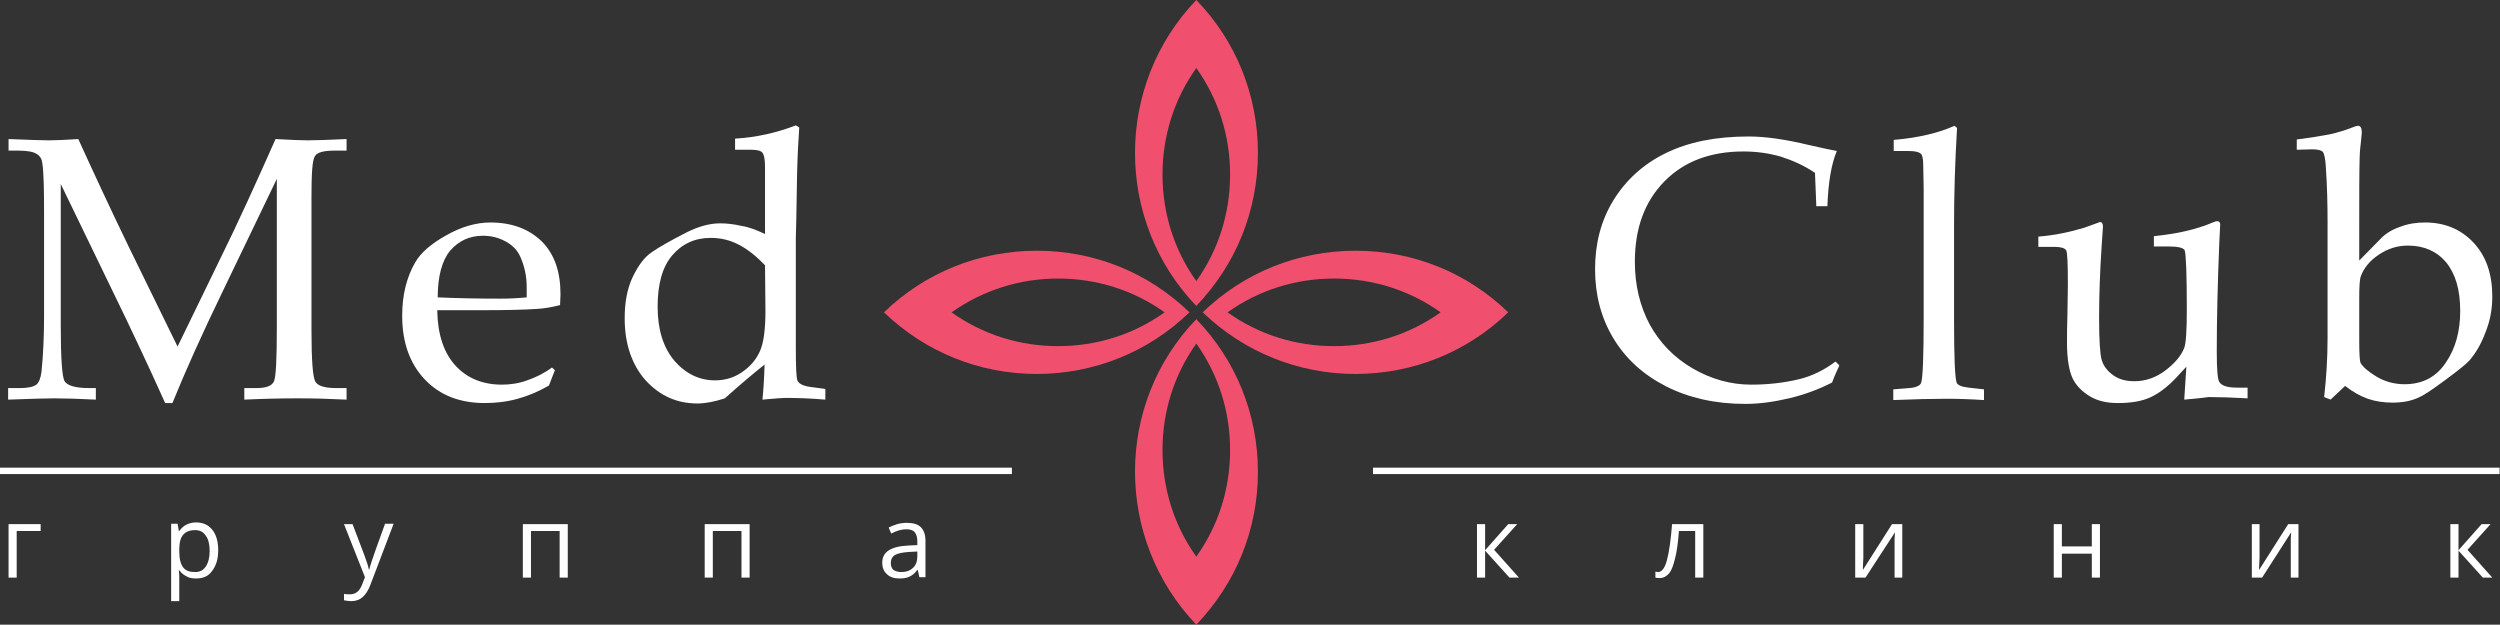 <?xml version="1.0" encoding="utf-8"?>
<!-- Generator: Adobe Illustrator 21.1.0, SVG Export Plug-In . SVG Version: 6.00 Build 0)  -->
<svg version="1.1" id="Layer_2" xmlns="http://www.w3.org/2000/svg" xmlns:xlink="http://www.w3.org/1999/xlink" x="0px" y="0px"
	 viewBox="0 0 584.3 146" style="enable-background:new 0 0 584.3 146;" xml:space="preserve">
<rect x="0" y="0" width="584.3" height="146" fill="#333333" stroke="none"/>
<style type="text/css">
	.st0{fill:#FFFFFF;}
	.st1{fill:#F0506E;}
</style>
<g>
	<g>
		<path class="st0" d="M64.7,41.8L52,68.2c-4.8,9.9-8.7,18.6-11.7,26h-1.7c-1.1-2.5-4.1-9.1-9.1-19.6L14.2,43v33
			c0,7.7,0.3,12.1,0.9,13.1c0.6,1,2.5,1.6,5.7,1.6h1.6v2.7c-4-0.2-7.2-0.3-9.7-0.3c-1.8,0-5.4,0.1-10.8,0.3v-2.7h2.8
			c1.9,0,3.1-0.3,3.8-0.8c0.6-0.5,1-1.5,1.2-3c0.4-4,0.6-8.3,0.6-12.9V49.8c0-5.8-0.1-9.7-0.4-11.6c-0.1-1-0.5-1.7-1.3-2.2
			c-0.7-0.5-2.2-0.8-4.3-0.8H2v-2.7c5,0.2,8.1,0.3,9.4,0.3c1.6,0,3.9-0.1,6.9-0.3c3.5,7.7,7.4,16.1,11.9,25.4L41.5,81l10.4-21.4
			c3.7-7.5,7.8-16.5,12.5-27.1c3.6,0.2,6.1,0.3,7.5,0.3c1.7,0,4.7-0.1,9.1-0.3v2.7h-2.8c-2.5,0-4.1,0.4-4.6,1.3
			c-0.6,0.9-0.8,4-0.8,9.4v31.3c0,7,0.3,10.9,0.9,12c0.6,1,2.2,1.5,4.9,1.5H81v2.7c-4-0.2-7.8-0.3-11.4-0.3c-4,0-8.2,0.1-12.5,0.3
			v-2.7h2.8c2.3,0,3.6-0.5,4.1-1.5c0.5-1,0.7-5.2,0.7-12.7V41.8z"/>
		<path class="st0" d="M102.2,72.7c0.1,5.6,1.6,9.9,4.3,12.8c2.7,2.9,6.3,4.4,10.8,4.4c2,0,4-0.3,5.9-1c2-0.7,3.9-1.6,5.8-3l0.7,0.6
			l-1.4,3.6c-2.4,1.4-4.8,2.4-7.3,3.1s-5.1,1-7.7,1c-5.8,0-10.5-1.8-14-5.5S94,80.1,94,73.8c0-4.8,1-8.9,3-12.4
			c1.3-2.3,3.7-4.4,7.3-6.4c3.5-2,7-3,10.3-3c5,0,9,1.5,12,4.4c3,3,4.4,7.1,4.4,12.4l-0.1,2.5c-1.9,0.5-3.7,0.8-5.4,0.9
			c-3,0.2-7.3,0.3-12.7,0.3h-10.6V72.7z M102.3,69.5c4.4,0.2,9.3,0.3,14.6,0.3c2.1,0,4.2-0.1,6.2-0.3v-2.4c0-2.5-0.5-4.9-1.5-7.1
			c-0.6-1.4-1.7-2.6-3.3-3.5c-1.6-0.9-3.4-1.4-5.4-1.4c-3.2,0-5.7,1.2-7.7,3.5C103.3,60.9,102.3,64.6,102.3,69.5z"/>
		<path class="st0" d="M178.8,54.7V39.1c0-1.8-0.2-2.9-0.6-3.4c-0.4-0.5-1.3-0.7-2.7-0.7h-3.7v-2.6c5.1-0.3,9.8-1.4,14.2-3.1
			l0.8,0.5c-0.2,2.9-0.4,6.4-0.5,10.5l-0.2,11.4l-0.1,3.7V81c0,4.8,0.1,7.4,0.4,8c0.4,0.8,1.6,1.3,3.5,1.5l3,0.4v2.5
			c-3.5-0.3-6.6-0.4-9.3-0.4c-0.5,0-2.3,0.1-5.4,0.4c0.2-1.9,0.4-4.7,0.5-8.2c-2.4,1.9-5.5,4.5-9.3,7.9c-2.4,0.8-4.6,1.2-6.4,1.2
			c-4.8,0-8.8-1.8-12.1-5.4c-3.2-3.6-4.9-8.5-4.9-14.5c0-3.8,0.6-7,1.9-9.7c1.3-2.7,2.7-4.6,4.5-5.8c1.7-1.2,4.4-2.7,8.1-4.6
			c2.8-1.4,5.4-2.1,7.8-2.1c1.6,0,3.3,0.2,5,0.6C175.2,53.1,176.9,53.8,178.8,54.7z M178.8,62c-2-2.1-4-3.7-6.1-4.8
			s-4.3-1.6-6.6-1.6c-3.7,0-6.7,1.4-9,4.1c-2.3,2.7-3.4,6.7-3.4,12c0,5.3,1.3,9.5,3.9,12.6c2.6,3,5.8,4.6,9.5,4.6
			c2.3,0,4.4-0.6,6.3-1.9c1.9-1.3,3.3-2.9,4.2-4.9s1.3-5.2,1.3-9.5L178.8,62L178.8,62z"/>
	</g>
	<g>
		<path class="st0" d="M424.5,48l-0.3-7.6c-2.5-1.7-5.2-2.9-8-3.8c-2.8-0.8-5.7-1.2-8.7-1.2c-7.7,0-13.9,2.3-18.5,7
			s-6.9,10.9-6.9,18.8c0,5.5,1.2,10.4,3.5,14.7c2.4,4.3,5.7,7.7,10,10.2s8.9,3.8,13.7,3.8c3.8,0,7.6-0.4,11.3-1.3
			c2.8-0.7,5.6-2,8.4-4.1l0.9,0.9c-0.6,1.3-1.2,2.6-1.7,4c-3.3,1.7-6.7,2.9-10.1,3.7c-3.4,0.8-6.8,1.3-10.2,1.3
			c-7,0-13.2-1.4-18.5-4.1s-9.4-6.4-12.3-11.2c-2.9-4.8-4.3-10.2-4.3-16.2s1.4-11.4,4.3-16.1s6.9-8.4,12.2-11
			c5.3-2.6,11.7-3.9,19.4-3.9c4,0,8.7,0.7,14.1,2c2.7,0.6,4.9,1.1,6.5,1.4c-1.3,3.1-2,7.4-2.2,12.9h-2.6V48z"/>
		<path class="st0" d="M457.4,29.9c-0.5,8.4-0.7,15.9-0.7,22.7v22c0,8.7,0.2,13.7,0.6,14.8c0.2,0.6,1.1,1,2.8,1.2l3.6,0.4v2.5
			c-3.1-0.2-6.1-0.3-8.9-0.3c-3.1,0-7.3,0.1-12.3,0.3V91l3.7-0.3c1.6-0.1,2.6-0.6,2.8-1.2c0.4-1.1,0.6-6.2,0.6-15.2V52.4v-8.2
			l-0.1-5.6c0-1.4-0.2-2.3-0.5-2.6c-0.5-0.5-1.4-0.7-2.9-0.7h-3.5v-2.6c5.9-0.5,10.7-1.7,14.2-3.3L457.4,29.9z"/>
		<path class="st0" d="M510.5,93.4l0.5-7.7l-2.5,2.7c-2,2.1-4,3.6-6,4.5s-4.5,1.3-7.5,1.3c-2.6,0-4.8-0.5-6.6-1.6
			c-1.8-1.1-3.2-2.5-4-4.2s-1.3-4.5-1.3-8.2c0-1.9,0-4.2,0.1-6.8l0.1-6.9c0-4.8-0.1-7.5-0.4-8s-1.2-0.8-2.7-0.8h-3.8v-2.4
			c3.9-0.3,7.5-1.1,10.8-2.1l3.6-1.3c0.5,0,0.7,0.4,0.7,1.1l-0.3,4.4c-0.4,6-0.6,11.7-0.6,16.8c0,5.2,0.2,8.5,0.6,9.9
			s1.3,2.6,2.7,3.6c1.4,1,3,1.4,5,1.4c2.6,0,5.1-0.9,7.3-2.6c2.2-1.7,3.6-3.4,4.3-5.2c0.4-1,0.6-4,0.6-9c0-8.4-0.2-13-0.5-13.8
			c-0.3-0.6-1.6-0.9-3.8-0.9h-3.4v-2.4c2.9-0.3,5.4-0.7,7.5-1.2s4.2-1.1,6.5-2.1c0.3-0.1,0.5-0.2,0.8-0.2c0.5,0,0.7,0.3,0.7,0.8
			l-0.2,4c-0.4,9.7-0.6,18.3-0.6,25.7c0,4.2,0.2,6.5,0.6,7.1c0.6,0.9,2,1.3,4.1,1.3h2.5v2.5c-3.6-0.2-6.6-0.3-9.1-0.3
			C514.2,93.1,512.4,93.2,510.5,93.4z"/>
		<path class="st0" d="M536.8,35v-2.4c2.5-0.3,5-0.7,7.7-1.2c1.8-0.4,3.8-1,5.8-1.8c0.3-0.1,0.6-0.2,0.8-0.2c0.6,0,0.9,0.5,0.9,1.6
			l-0.2,2.1c-0.2,1.6-0.3,2.8-0.3,3.6c-0.1,3.7-0.1,8.7-0.1,15.1v9.1l5.2-5.3c1.1-1.1,2.6-2,4.4-2.6c1.8-0.7,3.7-1,5.8-1
			c4.6,0,8.4,1.6,11.3,4.7c3,3.2,4.4,7.4,4.4,12.6c0,2.9-0.5,5.7-1.6,8.4c-1,2.7-2.3,4.9-3.8,6.6c-0.7,0.8-2.6,2.3-5.7,4.6
			c-3.1,2.3-5.1,3.6-6.1,4c-1.7,0.8-3.7,1.2-6.1,1.2c-2.1,0-4.1-0.3-5.8-0.9s-3.5-1.6-5.3-3l-3.4,3.2l-1.5-0.6
			c0.5-4.4,0.8-9,0.8-13.9V52c0-4.2-0.1-8.5-0.4-12.9c-0.1-2-0.4-3.2-0.7-3.6c-0.4-0.4-1.2-0.6-2.5-0.6L536.8,35L536.8,35z
			 M551.4,79.5c0,3.1,0.1,4.8,0.3,5.3c0.5,0.9,1.7,2,3.7,3.2s4.2,1.8,6.6,1.8c4.2,0,7.4-1.7,9.6-5c2.3-3.3,3.4-7.4,3.4-12.1
			c0-5-1.1-8.7-3.3-11.4c-2.2-2.6-5.2-3.9-8.9-3.9c-2.5,0-4.7,0.7-6.8,2.1c-2.1,1.4-3.5,3.1-4.2,5c-0.3,0.7-0.4,2.5-0.4,5.1
			L551.4,79.5L551.4,79.5z"/>
	</g>
	<g>
		<path class="st1" d="M294,35.7c0-13.4-5.1-26.1-14.4-35.7c-19.1,19.9-19.1,51.6,0,71.5C288.9,61.8,294,49.2,294,35.7z M279.6,15.9
			c5.2,7.3,7.9,15.9,7.9,24.9s-2.7,17.6-7.9,24.9c-5.2-7.3-7.9-15.9-7.9-24.9S274.4,23.2,279.6,15.9z"/>
		<path class="st1" d="M242.3,58.6c-13.4,0-26.1,5.1-35.7,14.4c9.7,9.3,22.3,14.4,35.7,14.4c13.4,0,26.1-5.1,35.7-14.4
			C268.4,63.7,255.8,58.6,242.3,58.6z M222.4,73c7.4-5.2,15.9-7.9,24.9-7.9s17.6,2.7,24.9,7.9c-7.3,5.2-15.9,7.9-24.9,7.9
			S229.7,78.2,222.4,73z"/>
		<path class="st1" d="M316.8,58.6c-13.4,0-26.1,5.1-35.7,14.4c9.7,9.3,22.3,14.4,35.7,14.4s26.1-5.1,35.7-14.4
			C342.9,63.7,330.3,58.6,316.8,58.6z M311.8,80.9c-9,0-17.6-2.7-24.9-7.9c7.3-5.2,15.9-7.9,24.9-7.9s17.6,2.7,24.9,7.9
			C329.4,78.2,320.8,80.9,311.8,80.9z"/>
		<path class="st1" d="M279.6,146c9.3-9.7,14.4-22.3,14.4-35.7s-5.1-26.1-14.4-35.7C260.5,94.4,260.5,126,279.6,146z M279.6,130.1
			c-5.2-7.3-7.9-15.9-7.9-24.9s2.7-17.6,7.9-24.9c5.2,7.3,7.9,15.9,7.9,24.9S284.8,122.8,279.6,130.1z"/>
	</g>
	<g>
		<path class="st0" d="M9.5,124.1H3.9V135H2v-12.5h7.5V124.1z"/>
		<path class="st0" d="M45.8,135.2c-0.8,0-1.6-0.1-2.2-0.5c-0.7-0.3-1.2-0.8-1.7-1.4h-0.1c0.1,0.7,0.1,1.4,0.1,2.1v5.1H40v-18.1h1.5
			l0.3,1.7h0.1c0.5-0.7,1.1-1.2,1.7-1.5c0.6-0.3,1.4-0.5,2.2-0.5c1.7,0,2.9,0.6,3.8,1.7c0.9,1.1,1.4,2.7,1.4,4.8
			c0,2.1-0.5,3.6-1.4,4.8C48.7,134.7,47.5,135.2,45.8,135.2z M45.6,123.9c-1.3,0-2.2,0.4-2.8,1.1s-0.9,1.8-0.9,3.4v0.4
			c0,1.8,0.3,3,0.9,3.8c0.6,0.8,1.5,1.1,2.8,1.1c1.1,0,1.9-0.4,2.5-1.3c0.6-0.9,0.9-2.1,0.9-3.6c0-1.6-0.3-2.8-0.9-3.6
			C47.5,124.3,46.7,123.9,45.6,123.9z"/>
		<path class="st0" d="M80.4,122.5h2l2.7,7.1c0.6,1.6,1,2.8,1.1,3.5h0.1c0.1-0.4,0.3-1.1,0.6-2c0.3-0.9,1.3-3.8,3.1-8.7h2l-5.4,14.2
			c-0.5,1.4-1.2,2.4-1.9,3c-0.7,0.6-1.6,0.9-2.6,0.9c-0.6,0-1.1-0.1-1.7-0.2v-1.5c0.4,0.1,0.9,0.1,1.4,0.1c1.3,0,2.2-0.7,2.8-2.2
			l0.7-1.8L80.4,122.5z"/>
		<path class="st0" d="M124.1,135h-1.9v-12.5h10.5V135h-1.9v-10.9h-6.7C124.1,124.1,124.1,135,124.1,135z"/>
		<path class="st0" d="M166.6,135h-1.9v-12.5h10.5V135h-1.9v-10.9h-6.7L166.6,135L166.6,135z"/>
		<path class="st0" d="M214.9,135l-0.4-1.8h-0.1c-0.6,0.8-1.2,1.3-1.9,1.6c-0.6,0.3-1.4,0.4-2.3,0.4c-1.2,0-2.2-0.3-2.9-1
			c-0.7-0.6-1.1-1.5-1.1-2.7c0-2.5,2-3.8,6.1-4l2.1-0.1v-0.8c0-1-0.2-1.7-0.6-2.2c-0.4-0.5-1.1-0.7-2-0.7c-1,0-2.2,0.3-3.5,1
			l-0.6-1.4c0.6-0.3,1.3-0.6,2-0.8c0.7-0.2,1.5-0.3,2.2-0.3c1.5,0,2.6,0.3,3.3,1s1.1,1.7,1.1,3.2v8.5h-1.4V135z M210.6,133.7
			c1.2,0,2.1-0.3,2.8-1c0.7-0.6,1-1.6,1-2.7v-1.1l-1.9,0.1c-1.5,0.1-2.6,0.3-3.3,0.7s-1,1.1-1,1.9c0,0.7,0.2,1.2,0.6,1.6
			C209.3,133.5,209.9,133.7,210.6,133.7z"/>
	</g>
	<g>
		<path class="st0" d="M352.5,122.5h2.1l-5.4,6l5.8,6.5h-2.2l-5.7-6.3v6.3h-1.9v-12.5h1.9v6.1L352.5,122.5z"/>
		<path class="st0" d="M398.1,135h-1.9v-10.9h-3.8c-0.2,2.7-0.5,4.9-0.9,6.4c-0.4,1.6-0.8,2.8-1.4,3.5s-1.3,1.1-2.2,1.1
			c-0.4,0-0.7,0-1-0.1v-1.4c0.2,0,0.4,0.1,0.6,0.1c0.9,0,1.6-0.9,2.1-2.8c0.5-1.8,0.9-4.7,1.2-8.4h7.3L398.1,135L398.1,135z"/>
		<path class="st0" d="M435.5,122.5v7.9l-0.1,2.1v0.7l6.8-10.7h2.4V135h-1.8v-7.6v-1.5l0.1-1.5L436,135h-2.4v-12.5H435.5z"/>
		<path class="st0" d="M481.9,122.5v5.2h7v-5.2h1.9V135h-1.9v-5.6h-7v5.6H480v-12.5H481.9z"/>
		<path class="st0" d="M528.1,122.5v7.9l-0.1,2.1v0.7l6.8-10.7h2.4V135h-1.8v-7.6v-1.5l0.1-1.5l-6.8,10.6h-2.4v-12.5H528.1z"/>
		<path class="st0" d="M580,122.5h2.1l-5.4,6l5.8,6.5h-2.2l-5.7-6.3v6.3h-1.9v-12.5h1.9v6.1L580,122.5z"/>
	</g>
	<g>
		<rect y="109.3" class="st0" width="236.5" height="1.5"/>
	</g>
	<g>
		<rect x="320.9" y="109.3" class="st0" width="263.3" height="1.5"/>
	</g>
</g>
</svg>
